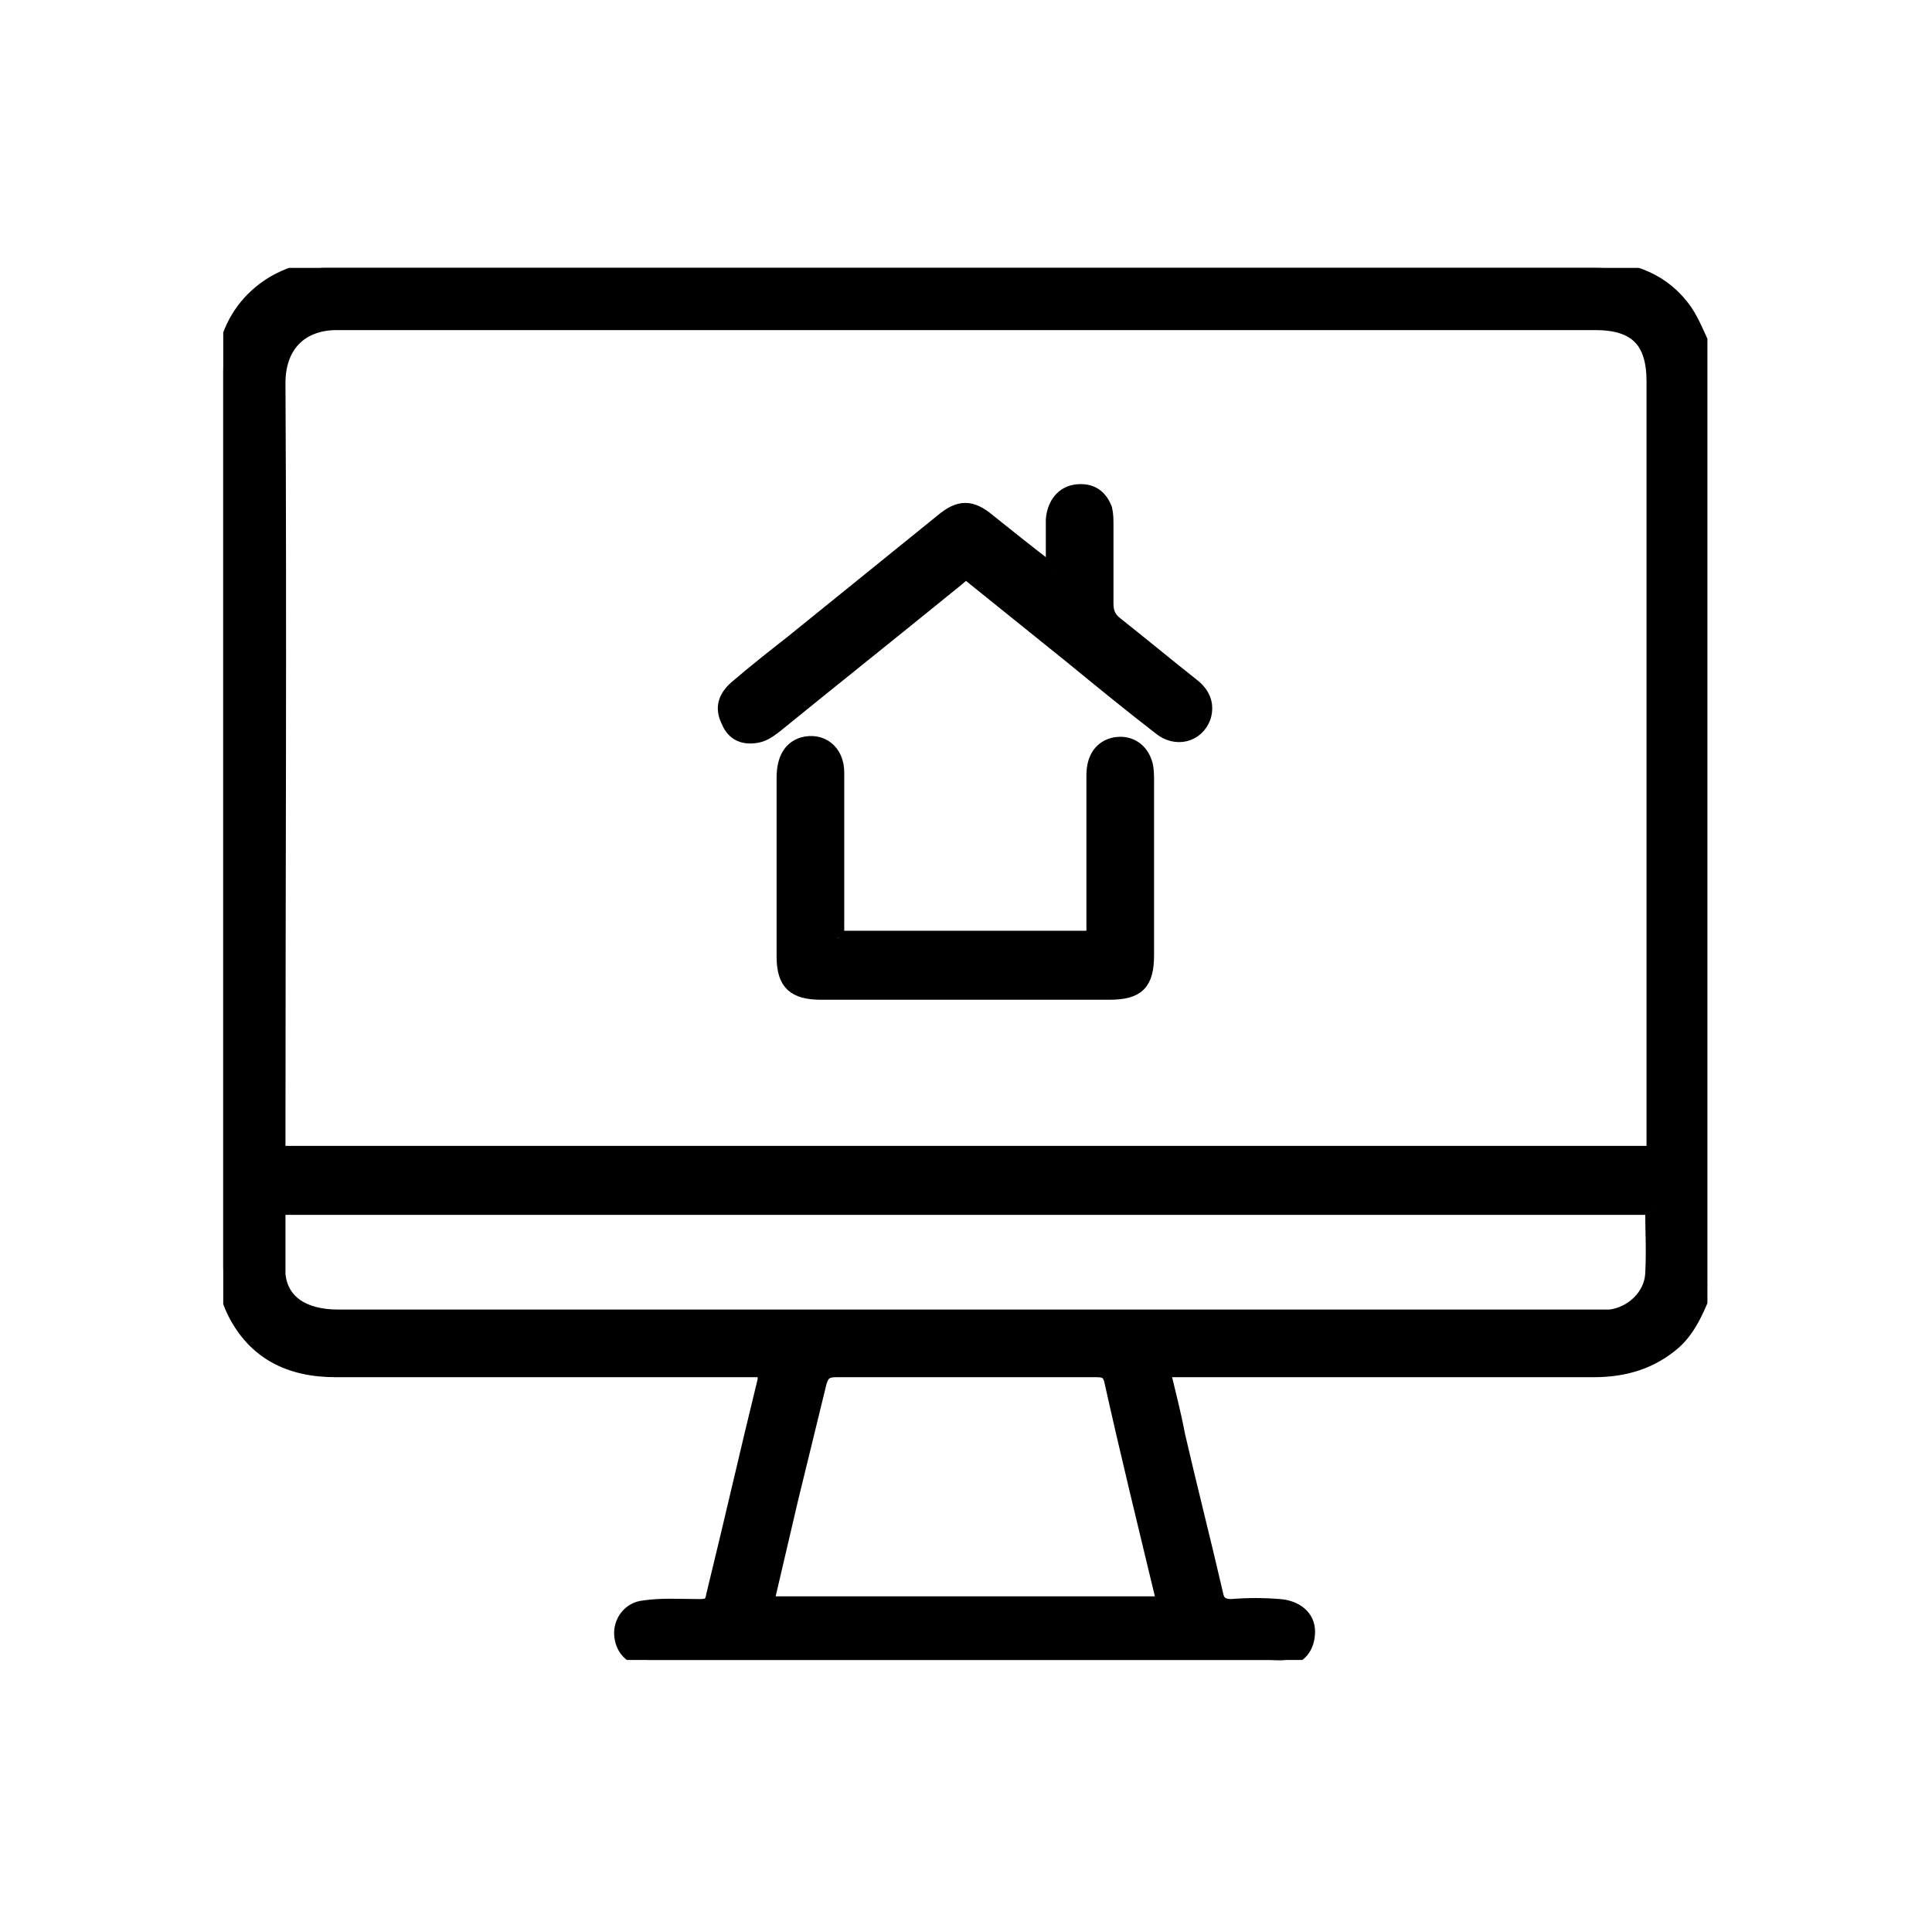 <?xml version="1.0" encoding="utf-8"?>
<!-- Generator: Adobe Illustrator 28.0.0, SVG Export Plug-In . SVG Version: 6.00 Build 0)  -->
<svg version="1.1" id="Camada_1" xmlns="http://www.w3.org/2000/svg" xmlns:xlink="http://www.w3.org/1999/xlink" x="0px" y="0px"
	 viewBox="0 0 142.8 142.5" style="enable-background:new 0 0 142.8 142.5;" xml:space="preserve">
<style type="text/css">
	.st0{clip-path:url(#SVGID_00000091704476228067103240000012020382832952556700_);enable-background:new    ;}
	.st1{clip-path:url(#SVGID_00000062158873484810467020000000392064436127223476_);fill:#000000;}
	.st2{clip-path:url(#SVGID_00000062158873484810467020000000392064436127223476_);fill:none;stroke:#000000;}
</style>
<g>
	<defs>
		<rect id="SVGID_1_" x="16.5" y="19.8" width="109.7" height="102.9"/>
	</defs>
	<clipPath id="SVGID_00000108281882791748915170000011795681371007693476_">
		<use xlink:href="#SVGID_1_"  style="overflow:visible;"/>
	</clipPath>
	<g style="clip-path:url(#SVGID_00000108281882791748915170000011795681371007693476_);enable-background:new    ;">
		<g>
			<defs>
				<rect id="SVGID_00000140706232686207394570000000109239130704684426_" x="16.5" y="19.8" width="109.8" height="103"/>
			</defs>
			<clipPath id="SVGID_00000061440097983343327350000016702285416192520067_">
				<use xlink:href="#SVGID_00000140706232686207394570000000109239130704684426_"  style="overflow:visible;"/>
			</clipPath>
			<path style="clip-path:url(#SVGID_00000061440097983343327350000016702285416192520067_);fill:#000000;" d="M85.9,118.6
				c0-0.2,0-0.3,0-0.5c-1.3-5.4-2.6-10.7-3.8-16.1c-0.2-0.7-0.6-0.7-1.2-0.7c-6.4,0-12.7,0-19.1,0c-0.7,0-1,0.2-1.2,0.9
				c-0.7,2.9-1.4,5.7-2.1,8.6c-0.6,2.6-1.2,5.1-1.8,7.7H85.9z M122.1,89.3H20.6c0,1.3,0,2.4,0,3.6c0,0.4,0,0.9,0,1.3
				c0.2,2,1.8,3.1,4.4,3.1c30.9,0,61.8,0,92.7,0c0.4,0,0.9,0,1.3,0c1.6-0.2,3-1.5,3.1-3.1C122.2,92.5,122.1,90.9,122.1,89.3
				 M122.2,85.1v-1.2c0-18.6,0-37.1,0-55.7c0-3-1.3-4.3-4.3-4.3c-31,0-62,0-93,0c-2.7,0-4.3,1.7-4.3,4.4c0.1,18.6,0,37.1,0,55.7v1.2
				H122.2z M126.2,95c-0.6,1.5-1.2,3.1-2.4,4.2c-1.7,1.5-3.7,2.1-6,2.1c-10.1,0-20.2,0-30.3,0H86c0.4,1.7,0.8,3.2,1.1,4.8
				c0.9,3.9,1.9,7.8,2.8,11.7c0.1,0.6,0.4,0.9,1.1,0.9c1.2-0.1,2.4-0.1,3.6,0c1.2,0.1,2.1,0.8,2.1,1.9c0,0.9-0.4,1.7-1.3,2
				c-0.5,0.2-1.1,0.1-1.6,0.1c-14.4,0-28.8,0-43.1,0c-0.9,0-1.9,0-2.8,0c-1.1,0-1.9-0.7-2-1.8c-0.1-1,0.6-2,1.7-2.1
				c1.3-0.2,2.7-0.1,4.1-0.1c0.6,0,0.9-0.1,1-0.8c1.3-5.3,2.5-10.6,3.8-15.9c0-0.2,0-0.4,0-0.7h-1.3c-10.1,0-20.3,0-30.4,0
				c-3.4,0-6-1.3-7.5-4.3c-0.5-1-0.8-2.2-0.8-3.3c0-22.1,0-44.2,0-66.3c0-4.2,3.3-7.4,7.4-7.6c0.3,0,0.6,0,0.9,0c31,0,62,0,93,0
				c2.8,0,5.2,0.9,6.8,3.2c0.6,0.9,1,2,1.5,3V95z"/>
			<path style="clip-path:url(#SVGID_00000061440097983343327350000016702285416192520067_);fill:none;stroke:#000000;" d="
				M85.9,118.6c0-0.2,0-0.3,0-0.5c-1.3-5.4-2.6-10.7-3.8-16.1c-0.2-0.7-0.6-0.7-1.2-0.7c-6.4,0-12.7,0-19.1,0c-0.7,0-1,0.2-1.2,0.9
				c-0.7,2.9-1.4,5.7-2.1,8.6c-0.6,2.6-1.2,5.1-1.8,7.7H85.9z M122.1,89.3H20.6c0,1.3,0,2.4,0,3.6c0,0.4,0,0.9,0,1.3
				c0.2,2,1.8,3.1,4.4,3.1c30.9,0,61.8,0,92.7,0c0.4,0,0.9,0,1.3,0c1.6-0.2,3-1.5,3.1-3.1C122.2,92.5,122.1,90.9,122.1,89.3
				 M122.2,85.1v-1.2c0-18.6,0-37.1,0-55.7c0-3-1.3-4.3-4.3-4.3c-31,0-62,0-93,0c-2.7,0-4.3,1.7-4.3,4.4c0.1,18.6,0,37.1,0,55.7v1.2
				H122.2z M126.2,95c-0.6,1.5-1.2,3.1-2.4,4.2c-1.7,1.5-3.7,2.1-6,2.1c-10.1,0-20.2,0-30.3,0H86c0.4,1.7,0.8,3.2,1.1,4.8
				c0.9,3.9,1.9,7.8,2.8,11.7c0.1,0.6,0.4,0.9,1.1,0.9c1.2-0.1,2.4-0.1,3.6,0c1.2,0.1,2.1,0.8,2.1,1.9c0,0.9-0.4,1.7-1.3,2
				c-0.5,0.2-1.1,0.1-1.6,0.1c-14.4,0-28.8,0-43.1,0c-0.9,0-1.9,0-2.8,0c-1.1,0-1.9-0.7-2-1.8c-0.1-1,0.6-2,1.7-2.1
				c1.3-0.2,2.7-0.1,4.1-0.1c0.6,0,0.9-0.1,1-0.8c1.3-5.3,2.5-10.6,3.8-15.9c0-0.2,0-0.4,0-0.7h-1.3c-10.1,0-20.3,0-30.4,0
				c-3.4,0-6-1.3-7.5-4.3c-0.5-1-0.8-2.2-0.8-3.3c0-22.1,0-44.2,0-66.3c0-4.2,3.3-7.4,7.4-7.6c0.3,0,0.6,0,0.9,0c31,0,62,0,93,0
				c2.8,0,5.2,0.9,6.8,3.2c0.6,0.9,1,2,1.5,3V95z"/>
			<path style="clip-path:url(#SVGID_00000061440097983343327350000016702285416192520067_);fill:#000000;" d="M62,69.3h18.8v-1.1
				c0-3.6,0-7.3,0-10.9c0-1.3,0.6-2.1,1.6-2.3c1.1-0.2,2,0.4,2.3,1.5c0.1,0.4,0.1,0.8,0.1,1.3c0,4.3,0,8.6,0,12.8
				c0,2.1-0.7,2.8-2.8,2.8c-7.1,0-14.2,0-21.3,0c-2,0-2.8-0.7-2.8-2.7c0-4.4,0-8.8,0-13.2c0-1.4,0.5-2.2,1.4-2.5
				c1.4-0.4,2.6,0.5,2.6,2.1c0,3.6,0,7.2,0,10.8V69.3"/>
			<path style="clip-path:url(#SVGID_00000061440097983343327350000016702285416192520067_);fill:none;stroke:#000000;" d="M62,69.3
				h18.8v-1.1c0-3.6,0-7.3,0-10.9c0-1.3,0.6-2.1,1.6-2.3c1.1-0.2,2,0.4,2.3,1.5c0.1,0.4,0.1,0.8,0.1,1.3c0,4.3,0,8.6,0,12.8
				c0,2.1-0.7,2.8-2.8,2.8c-7.1,0-14.2,0-21.3,0c-2,0-2.8-0.7-2.8-2.7c0-4.4,0-8.8,0-13.2c0-1.4,0.5-2.2,1.4-2.5
				c1.4-0.4,2.6,0.5,2.6,2.1c0,3.6,0,7.2,0,10.8V69.3"/>
			<path style="clip-path:url(#SVGID_00000061440097983343327350000016702285416192520067_);fill:#000000;" d="M77.8,42.2
				c0-1.4,0-2.6,0-3.8c0.1-1.2,0.8-2,1.8-2.1c1-0.1,1.7,0.3,2.1,1.3c0.1,0.4,0.1,0.8,0.1,1.2c0,1.9,0,3.9,0,5.8
				c0,0.7,0.2,1.1,0.7,1.5c1.9,1.5,3.7,3,5.6,4.5c0.8,0.6,1.2,1.4,0.9,2.4c-0.5,1.4-2.1,1.8-3.3,0.8c-2.2-1.7-4.4-3.5-6.6-5.3
				c-2.6-2.1-5.1-4.1-7.7-6.2c-0.4,0.3-0.7,0.6-1.1,0.9c-4.3,3.5-8.7,7-13,10.5c-0.4,0.3-0.8,0.6-1.3,0.7c-1,0.2-1.8-0.1-2.2-1.1
				c-0.5-1-0.2-1.8,0.6-2.5c1.4-1.2,2.8-2.3,4.2-3.4c3.7-3,7.3-5.9,11-8.9c1.3-1.1,2.2-1.1,3.5,0C74.6,39.7,76.1,40.9,77.8,42.2"/>
			<path style="clip-path:url(#SVGID_00000061440097983343327350000016702285416192520067_);fill:none;stroke:#000000;" d="
				M77.8,42.2c0-1.4,0-2.6,0-3.8c0.1-1.2,0.8-2,1.8-2.1c1-0.1,1.7,0.3,2.1,1.3c0.1,0.4,0.1,0.8,0.1,1.2c0,1.9,0,3.9,0,5.8
				c0,0.7,0.2,1.1,0.7,1.5c1.9,1.5,3.7,3,5.6,4.5c0.8,0.6,1.2,1.4,0.9,2.4c-0.5,1.4-2.1,1.8-3.3,0.8c-2.2-1.7-4.4-3.5-6.6-5.3
				c-2.6-2.1-5.1-4.1-7.7-6.2c-0.4,0.3-0.7,0.6-1.1,0.9c-4.3,3.5-8.7,7-13,10.5c-0.4,0.3-0.8,0.6-1.3,0.7c-1,0.2-1.8-0.1-2.2-1.1
				c-0.5-1-0.2-1.8,0.6-2.5c1.4-1.2,2.8-2.3,4.2-3.4c3.7-3,7.3-5.9,11-8.9c1.3-1.1,2.2-1.1,3.5,0C74.6,39.7,76.1,40.9,77.8,42.2"/>
		</g>
	</g>
</g>
</svg>
